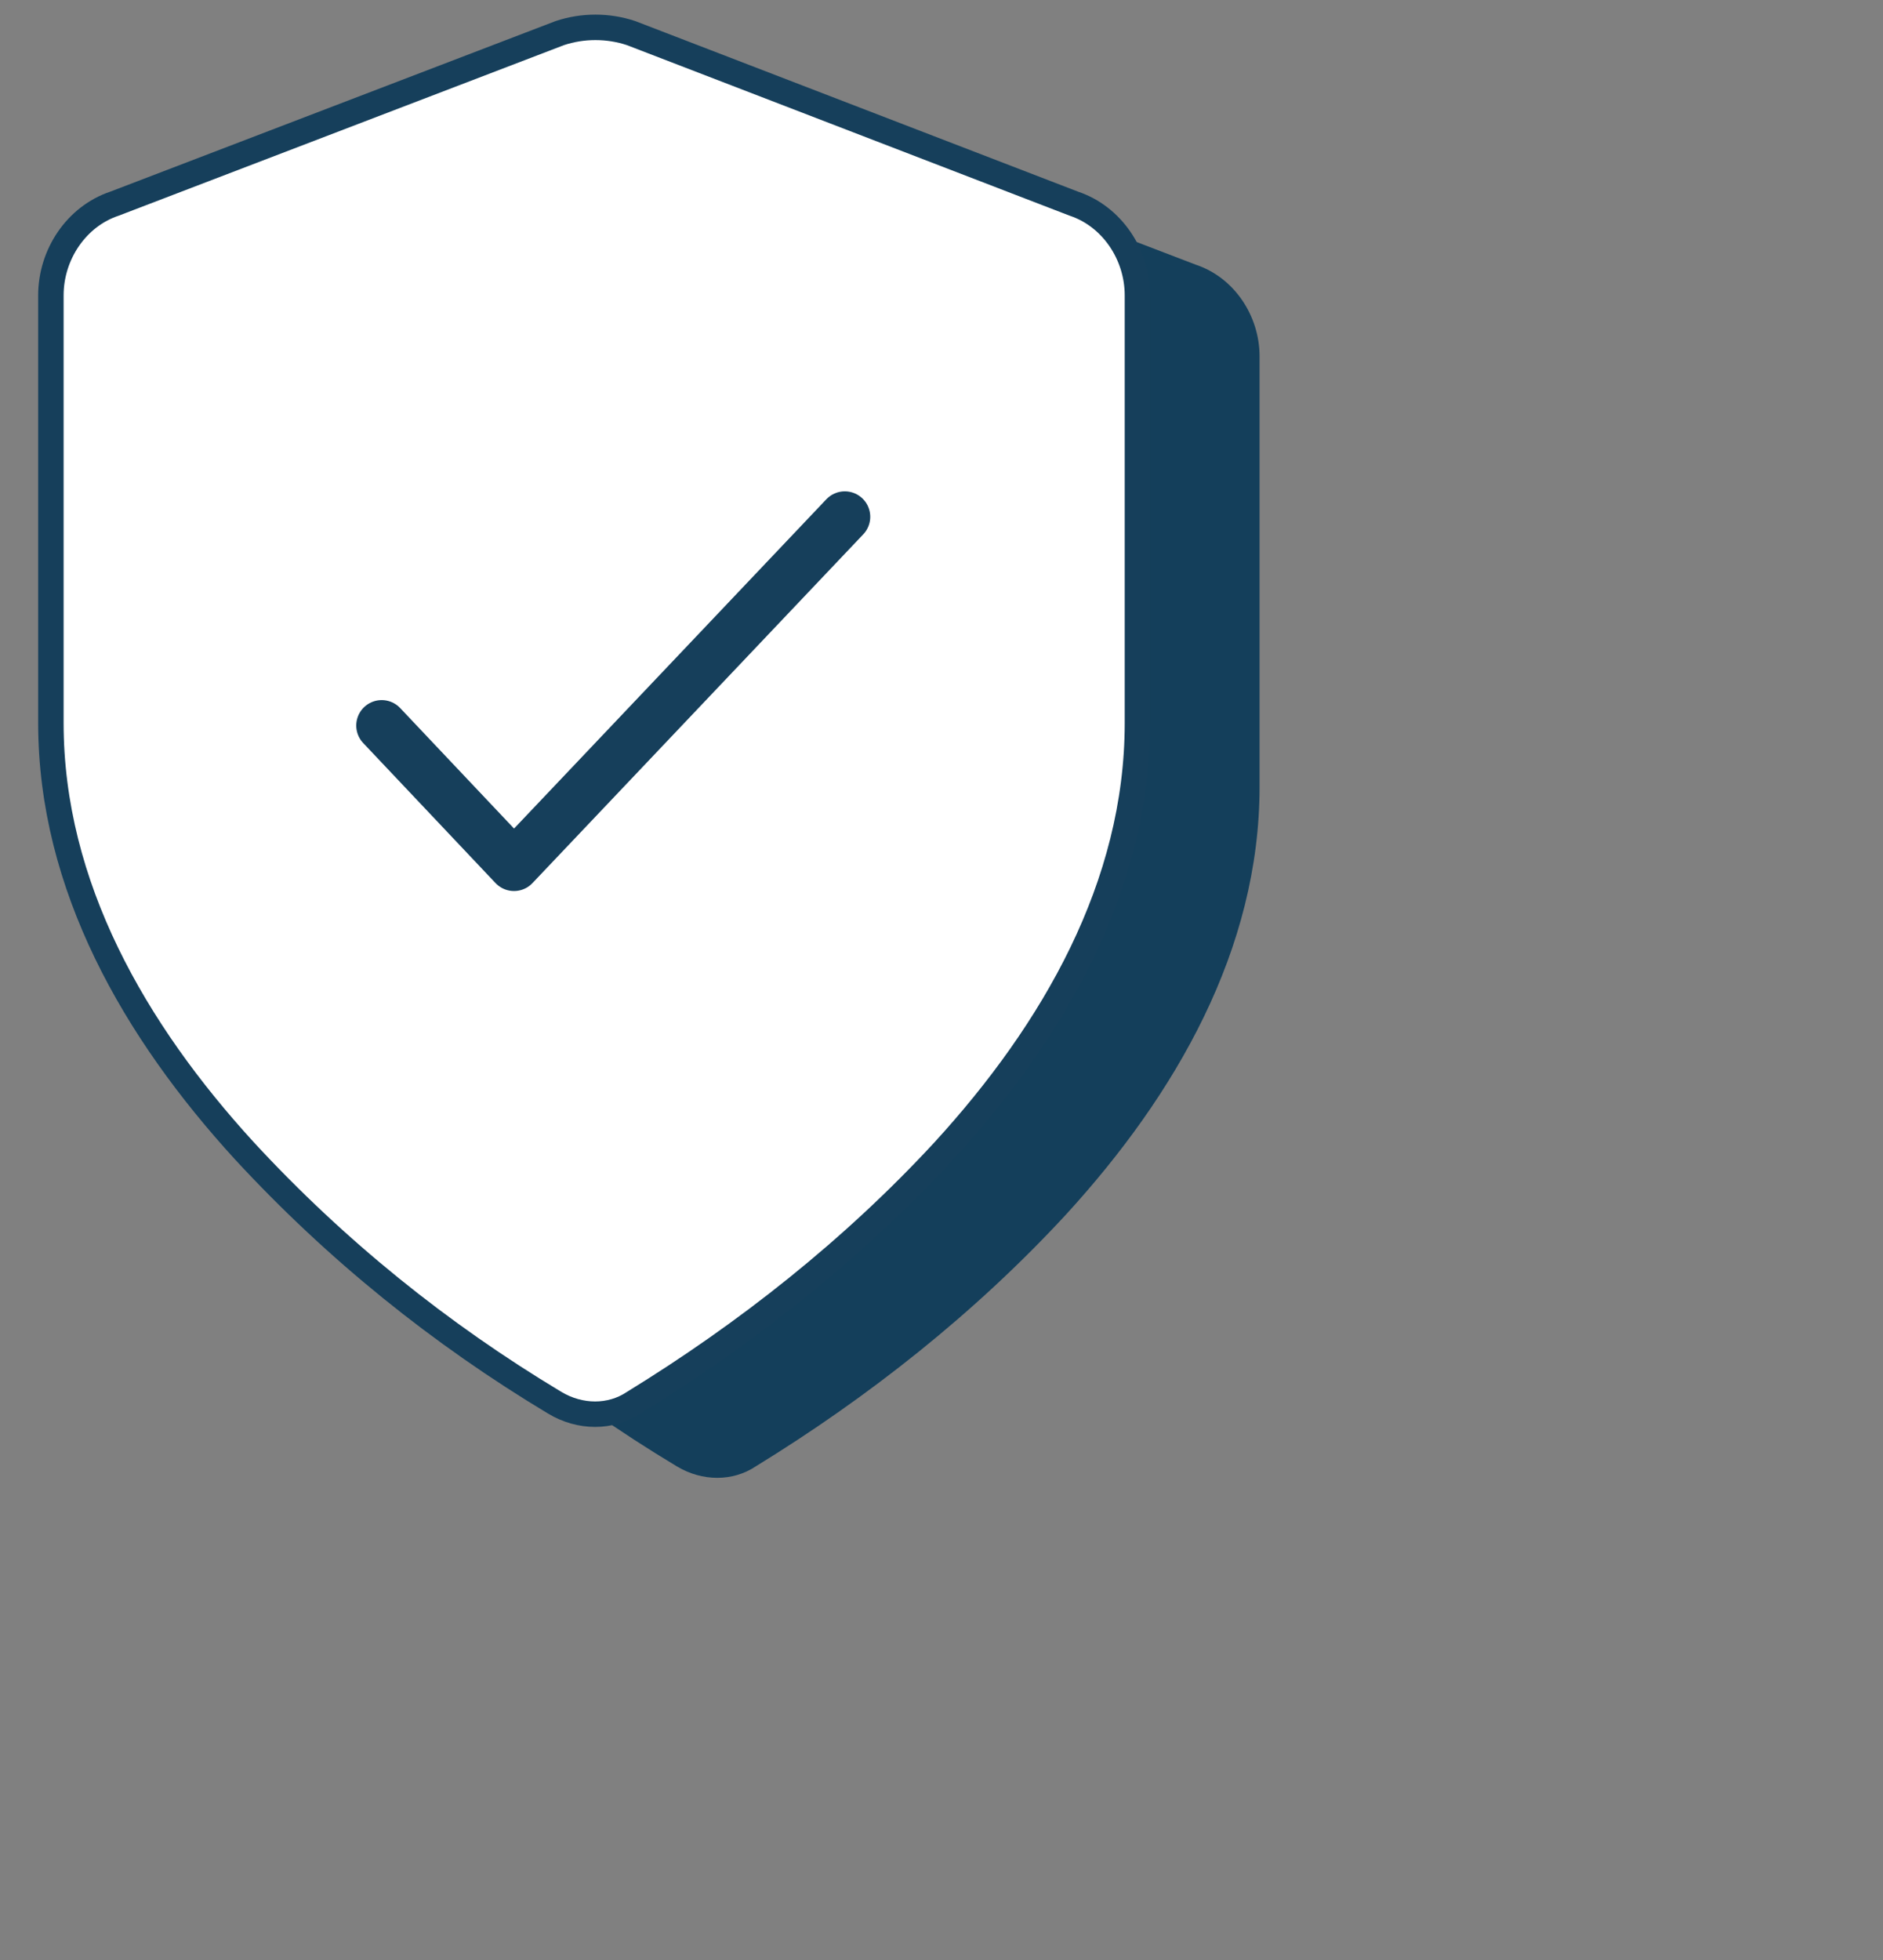 <svg version="1.1" id="Layer_1" xmlns="http://www.w3.org/2000/svg" x="0" y="0" viewBox="0 0 74 77" style="enable-background:new 0 0 74 77" xml:space="preserve"><rect x="0" y="0" width="74" height="77" fill="#808080" stroke="none"/><style>.st3{fill:none;stroke:#163f5b;stroke-width:2;stroke-linecap:round;stroke-linejoin:round}</style><path d="M49.5 30.9c0 6.4-3.3 12.1-7.6 16.8-3.6 3.9-7.8 7.2-12.2 9.9-.9.6-2.1.6-3.1 0-4.5-2.7-8.6-6-12.2-9.9C10 43 6.7 37.3 6.7 30.9V14c0-1.6 1-3.1 2.5-3.6l17.5-6.7c.9-.3 1.9-.3 2.8 0L47 10.4c1.5.5 2.5 2 2.5 3.6v16.9z" style="fill:#143f5b"/><path style="fill:none" d="M0 0h74v77H0z"/><path d="M44.7 28.4c0 6.4-3.3 12.1-7.6 16.8-3.6 3.9-7.8 7.2-12.2 9.9-.9.6-2.1.6-3.1 0-4.5-2.7-8.6-6-12.2-9.9C5.3 40.5 2 34.8 2 28.4V11.6C2 10 3 8.5 4.5 8L22 1.3c.9-.3 1.9-.3 2.8 0L42.2 8c1.5.5 2.5 2 2.5 3.6v16.8z" style="fill:#fff;stroke:#163f5b;stroke-linecap:round;stroke-linejoin:round"/><path class="st3" d="m15 28.5 5.2 5.5M33.2 20.3 20.2 34"/></svg>